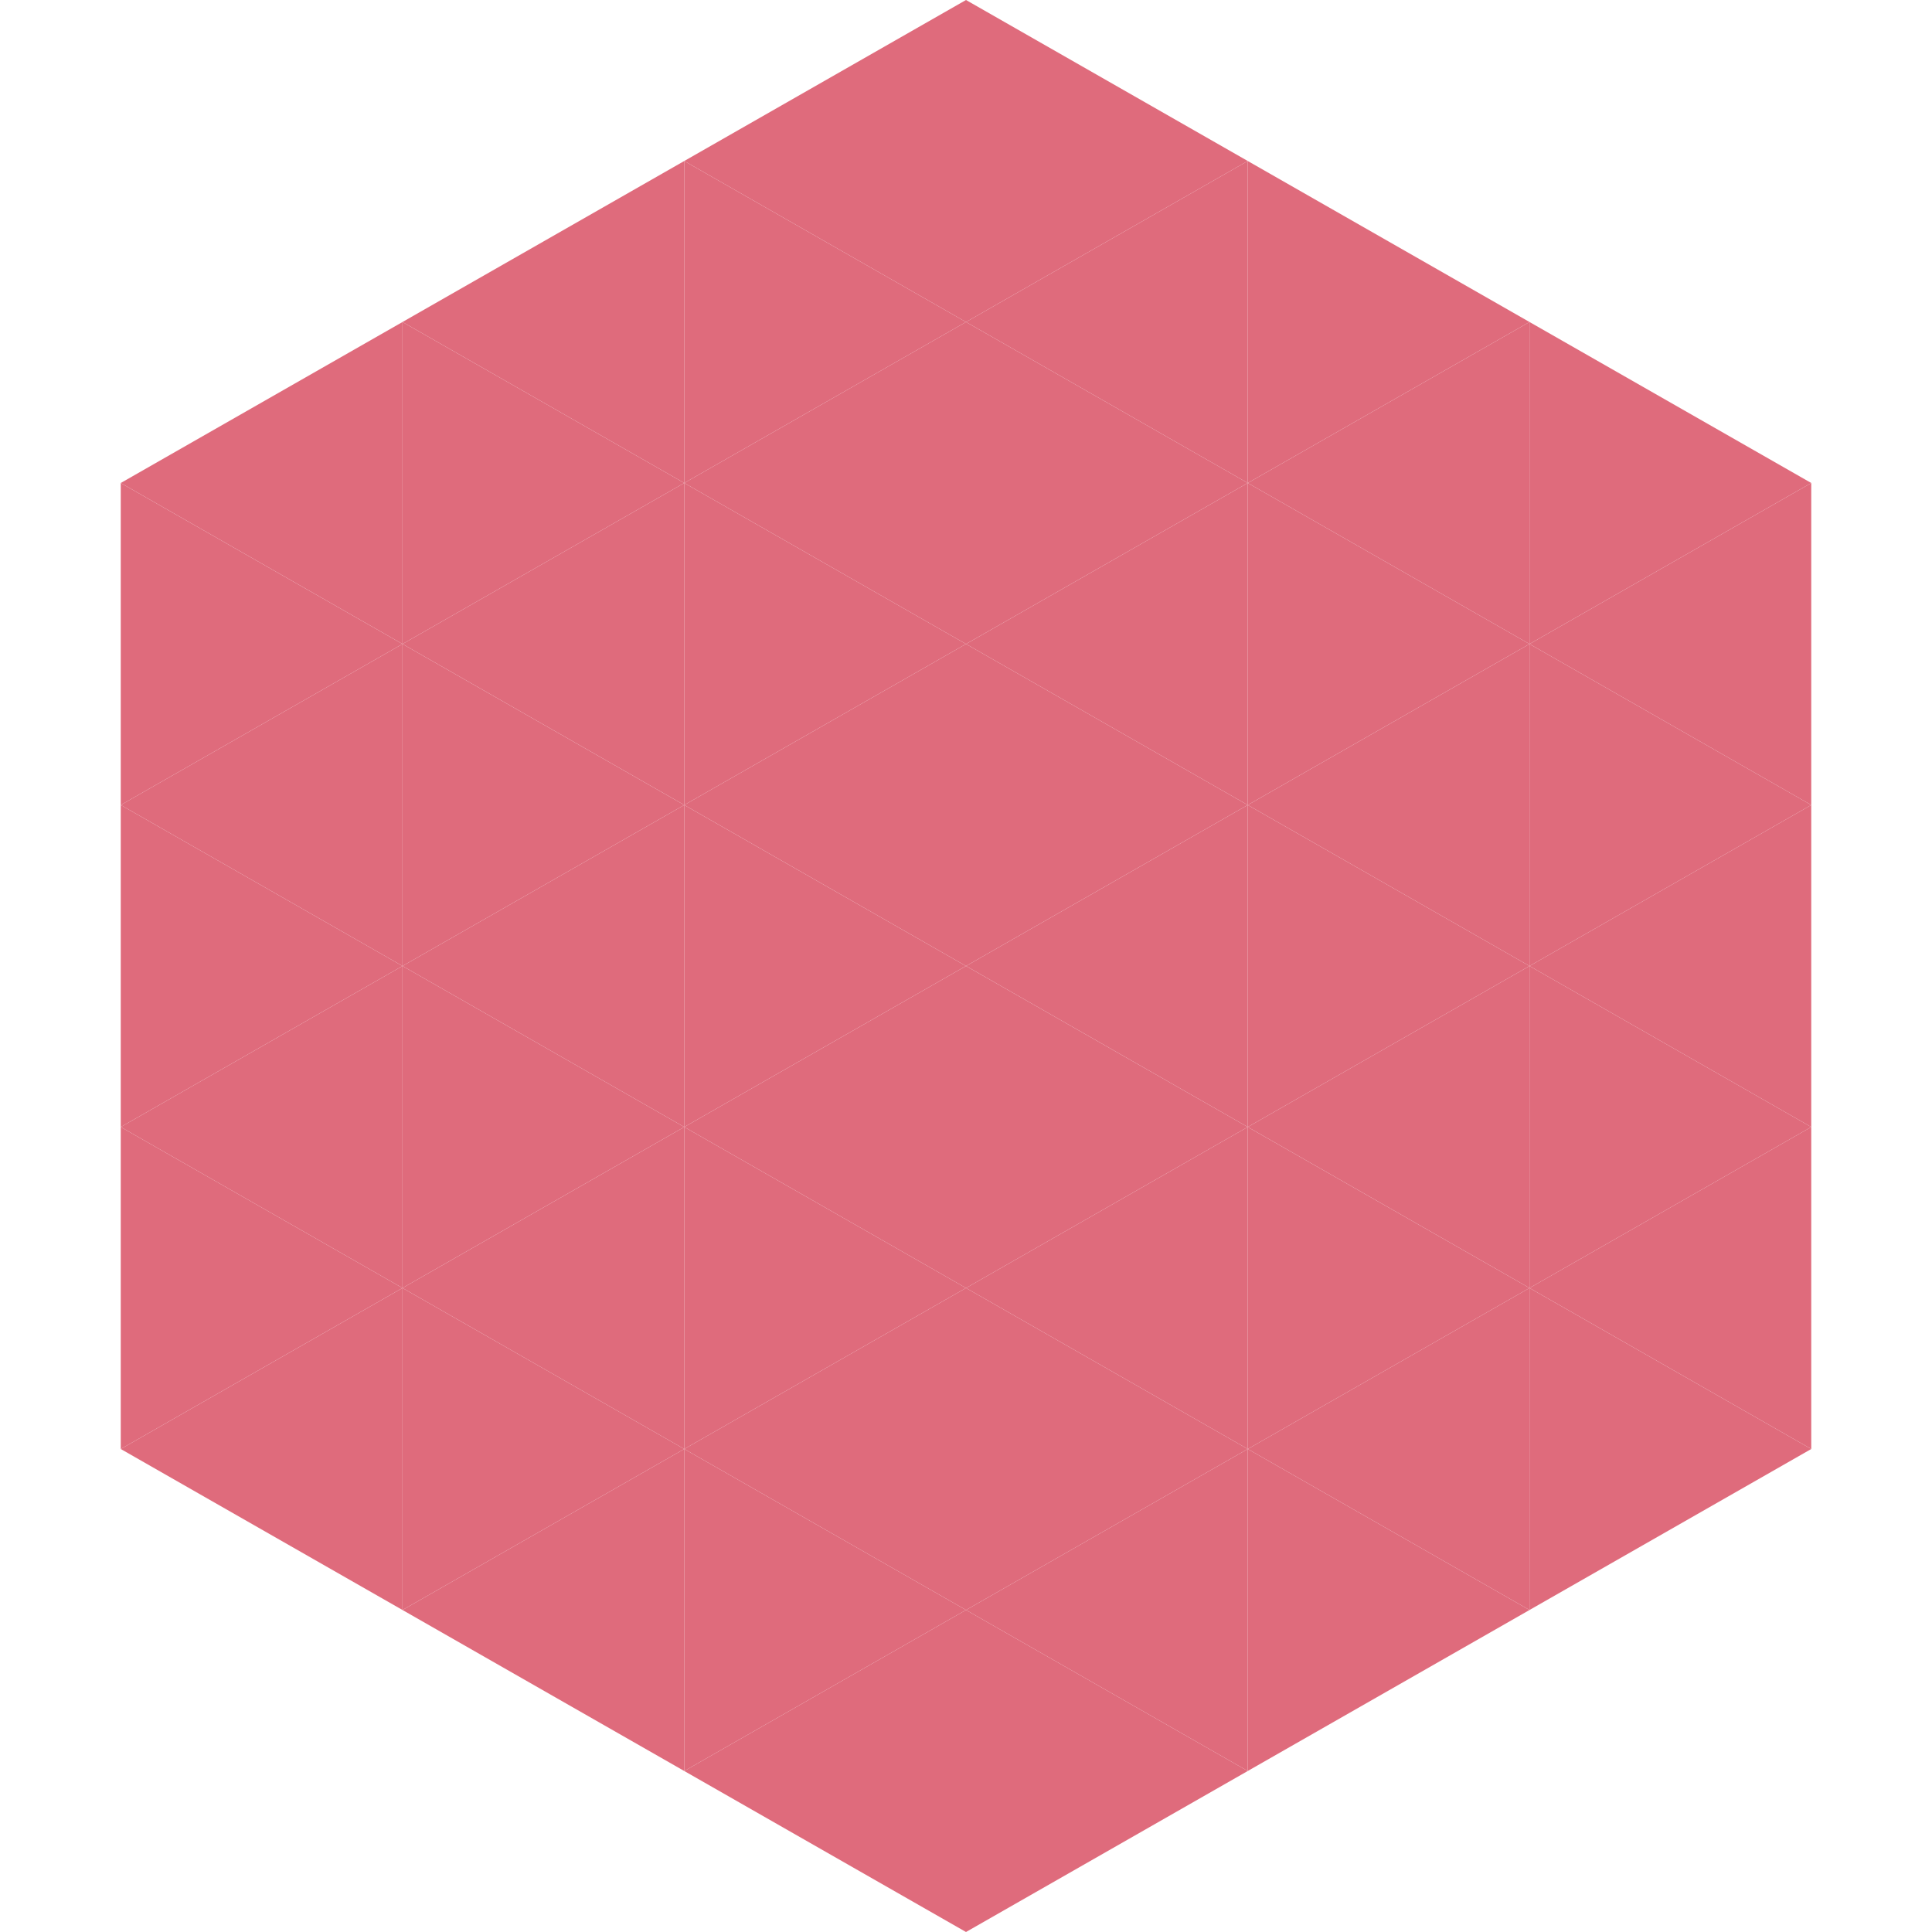 <?xml version="1.0"?>
<!-- Generated by SVGo -->
<svg width="240" height="240"
     xmlns="http://www.w3.org/2000/svg"
     xmlns:xlink="http://www.w3.org/1999/xlink">
<polygon points="50,40 15,60 50,80" style="fill:rgb(223,107,124)" />
<polygon points="190,40 225,60 190,80" style="fill:rgb(223,107,124)" />
<polygon points="15,60 50,80 15,100" style="fill:rgb(223,107,124)" />
<polygon points="225,60 190,80 225,100" style="fill:rgb(223,107,124)" />
<polygon points="50,80 15,100 50,120" style="fill:rgb(223,107,124)" />
<polygon points="190,80 225,100 190,120" style="fill:rgb(223,107,124)" />
<polygon points="15,100 50,120 15,140" style="fill:rgb(223,107,124)" />
<polygon points="225,100 190,120 225,140" style="fill:rgb(223,107,124)" />
<polygon points="50,120 15,140 50,160" style="fill:rgb(223,107,124)" />
<polygon points="190,120 225,140 190,160" style="fill:rgb(223,107,124)" />
<polygon points="15,140 50,160 15,180" style="fill:rgb(223,107,124)" />
<polygon points="225,140 190,160 225,180" style="fill:rgb(223,107,124)" />
<polygon points="50,160 15,180 50,200" style="fill:rgb(223,107,124)" />
<polygon points="190,160 225,180 190,200" style="fill:rgb(223,107,124)" />
<polygon points="15,180 50,200 15,220" style="fill:rgb(255,255,255); fill-opacity:0" />
<polygon points="225,180 190,200 225,220" style="fill:rgb(255,255,255); fill-opacity:0" />
<polygon points="50,0 85,20 50,40" style="fill:rgb(255,255,255); fill-opacity:0" />
<polygon points="190,0 155,20 190,40" style="fill:rgb(255,255,255); fill-opacity:0" />
<polygon points="85,20 50,40 85,60" style="fill:rgb(223,107,124)" />
<polygon points="155,20 190,40 155,60" style="fill:rgb(223,107,124)" />
<polygon points="50,40 85,60 50,80" style="fill:rgb(223,107,124)" />
<polygon points="190,40 155,60 190,80" style="fill:rgb(223,107,124)" />
<polygon points="85,60 50,80 85,100" style="fill:rgb(223,107,124)" />
<polygon points="155,60 190,80 155,100" style="fill:rgb(223,107,124)" />
<polygon points="50,80 85,100 50,120" style="fill:rgb(223,107,124)" />
<polygon points="190,80 155,100 190,120" style="fill:rgb(223,107,124)" />
<polygon points="85,100 50,120 85,140" style="fill:rgb(223,107,124)" />
<polygon points="155,100 190,120 155,140" style="fill:rgb(223,107,124)" />
<polygon points="50,120 85,140 50,160" style="fill:rgb(223,107,124)" />
<polygon points="190,120 155,140 190,160" style="fill:rgb(223,107,124)" />
<polygon points="85,140 50,160 85,180" style="fill:rgb(223,107,124)" />
<polygon points="155,140 190,160 155,180" style="fill:rgb(223,107,124)" />
<polygon points="50,160 85,180 50,200" style="fill:rgb(223,107,124)" />
<polygon points="190,160 155,180 190,200" style="fill:rgb(223,107,124)" />
<polygon points="85,180 50,200 85,220" style="fill:rgb(223,107,124)" />
<polygon points="155,180 190,200 155,220" style="fill:rgb(223,107,124)" />
<polygon points="120,0 85,20 120,40" style="fill:rgb(223,107,124)" />
<polygon points="120,0 155,20 120,40" style="fill:rgb(223,107,124)" />
<polygon points="85,20 120,40 85,60" style="fill:rgb(223,107,124)" />
<polygon points="155,20 120,40 155,60" style="fill:rgb(223,107,124)" />
<polygon points="120,40 85,60 120,80" style="fill:rgb(223,107,124)" />
<polygon points="120,40 155,60 120,80" style="fill:rgb(223,107,124)" />
<polygon points="85,60 120,80 85,100" style="fill:rgb(223,107,124)" />
<polygon points="155,60 120,80 155,100" style="fill:rgb(223,107,124)" />
<polygon points="120,80 85,100 120,120" style="fill:rgb(223,107,124)" />
<polygon points="120,80 155,100 120,120" style="fill:rgb(223,107,124)" />
<polygon points="85,100 120,120 85,140" style="fill:rgb(223,107,124)" />
<polygon points="155,100 120,120 155,140" style="fill:rgb(223,107,124)" />
<polygon points="120,120 85,140 120,160" style="fill:rgb(223,107,124)" />
<polygon points="120,120 155,140 120,160" style="fill:rgb(223,107,124)" />
<polygon points="85,140 120,160 85,180" style="fill:rgb(223,107,124)" />
<polygon points="155,140 120,160 155,180" style="fill:rgb(223,107,124)" />
<polygon points="120,160 85,180 120,200" style="fill:rgb(223,107,124)" />
<polygon points="120,160 155,180 120,200" style="fill:rgb(223,107,124)" />
<polygon points="85,180 120,200 85,220" style="fill:rgb(223,107,124)" />
<polygon points="155,180 120,200 155,220" style="fill:rgb(223,107,124)" />
<polygon points="120,200 85,220 120,240" style="fill:rgb(223,107,124)" />
<polygon points="120,200 155,220 120,240" style="fill:rgb(223,107,124)" />
<polygon points="85,220 120,240 85,260" style="fill:rgb(255,255,255); fill-opacity:0" />
<polygon points="155,220 120,240 155,260" style="fill:rgb(255,255,255); fill-opacity:0" />
</svg>
